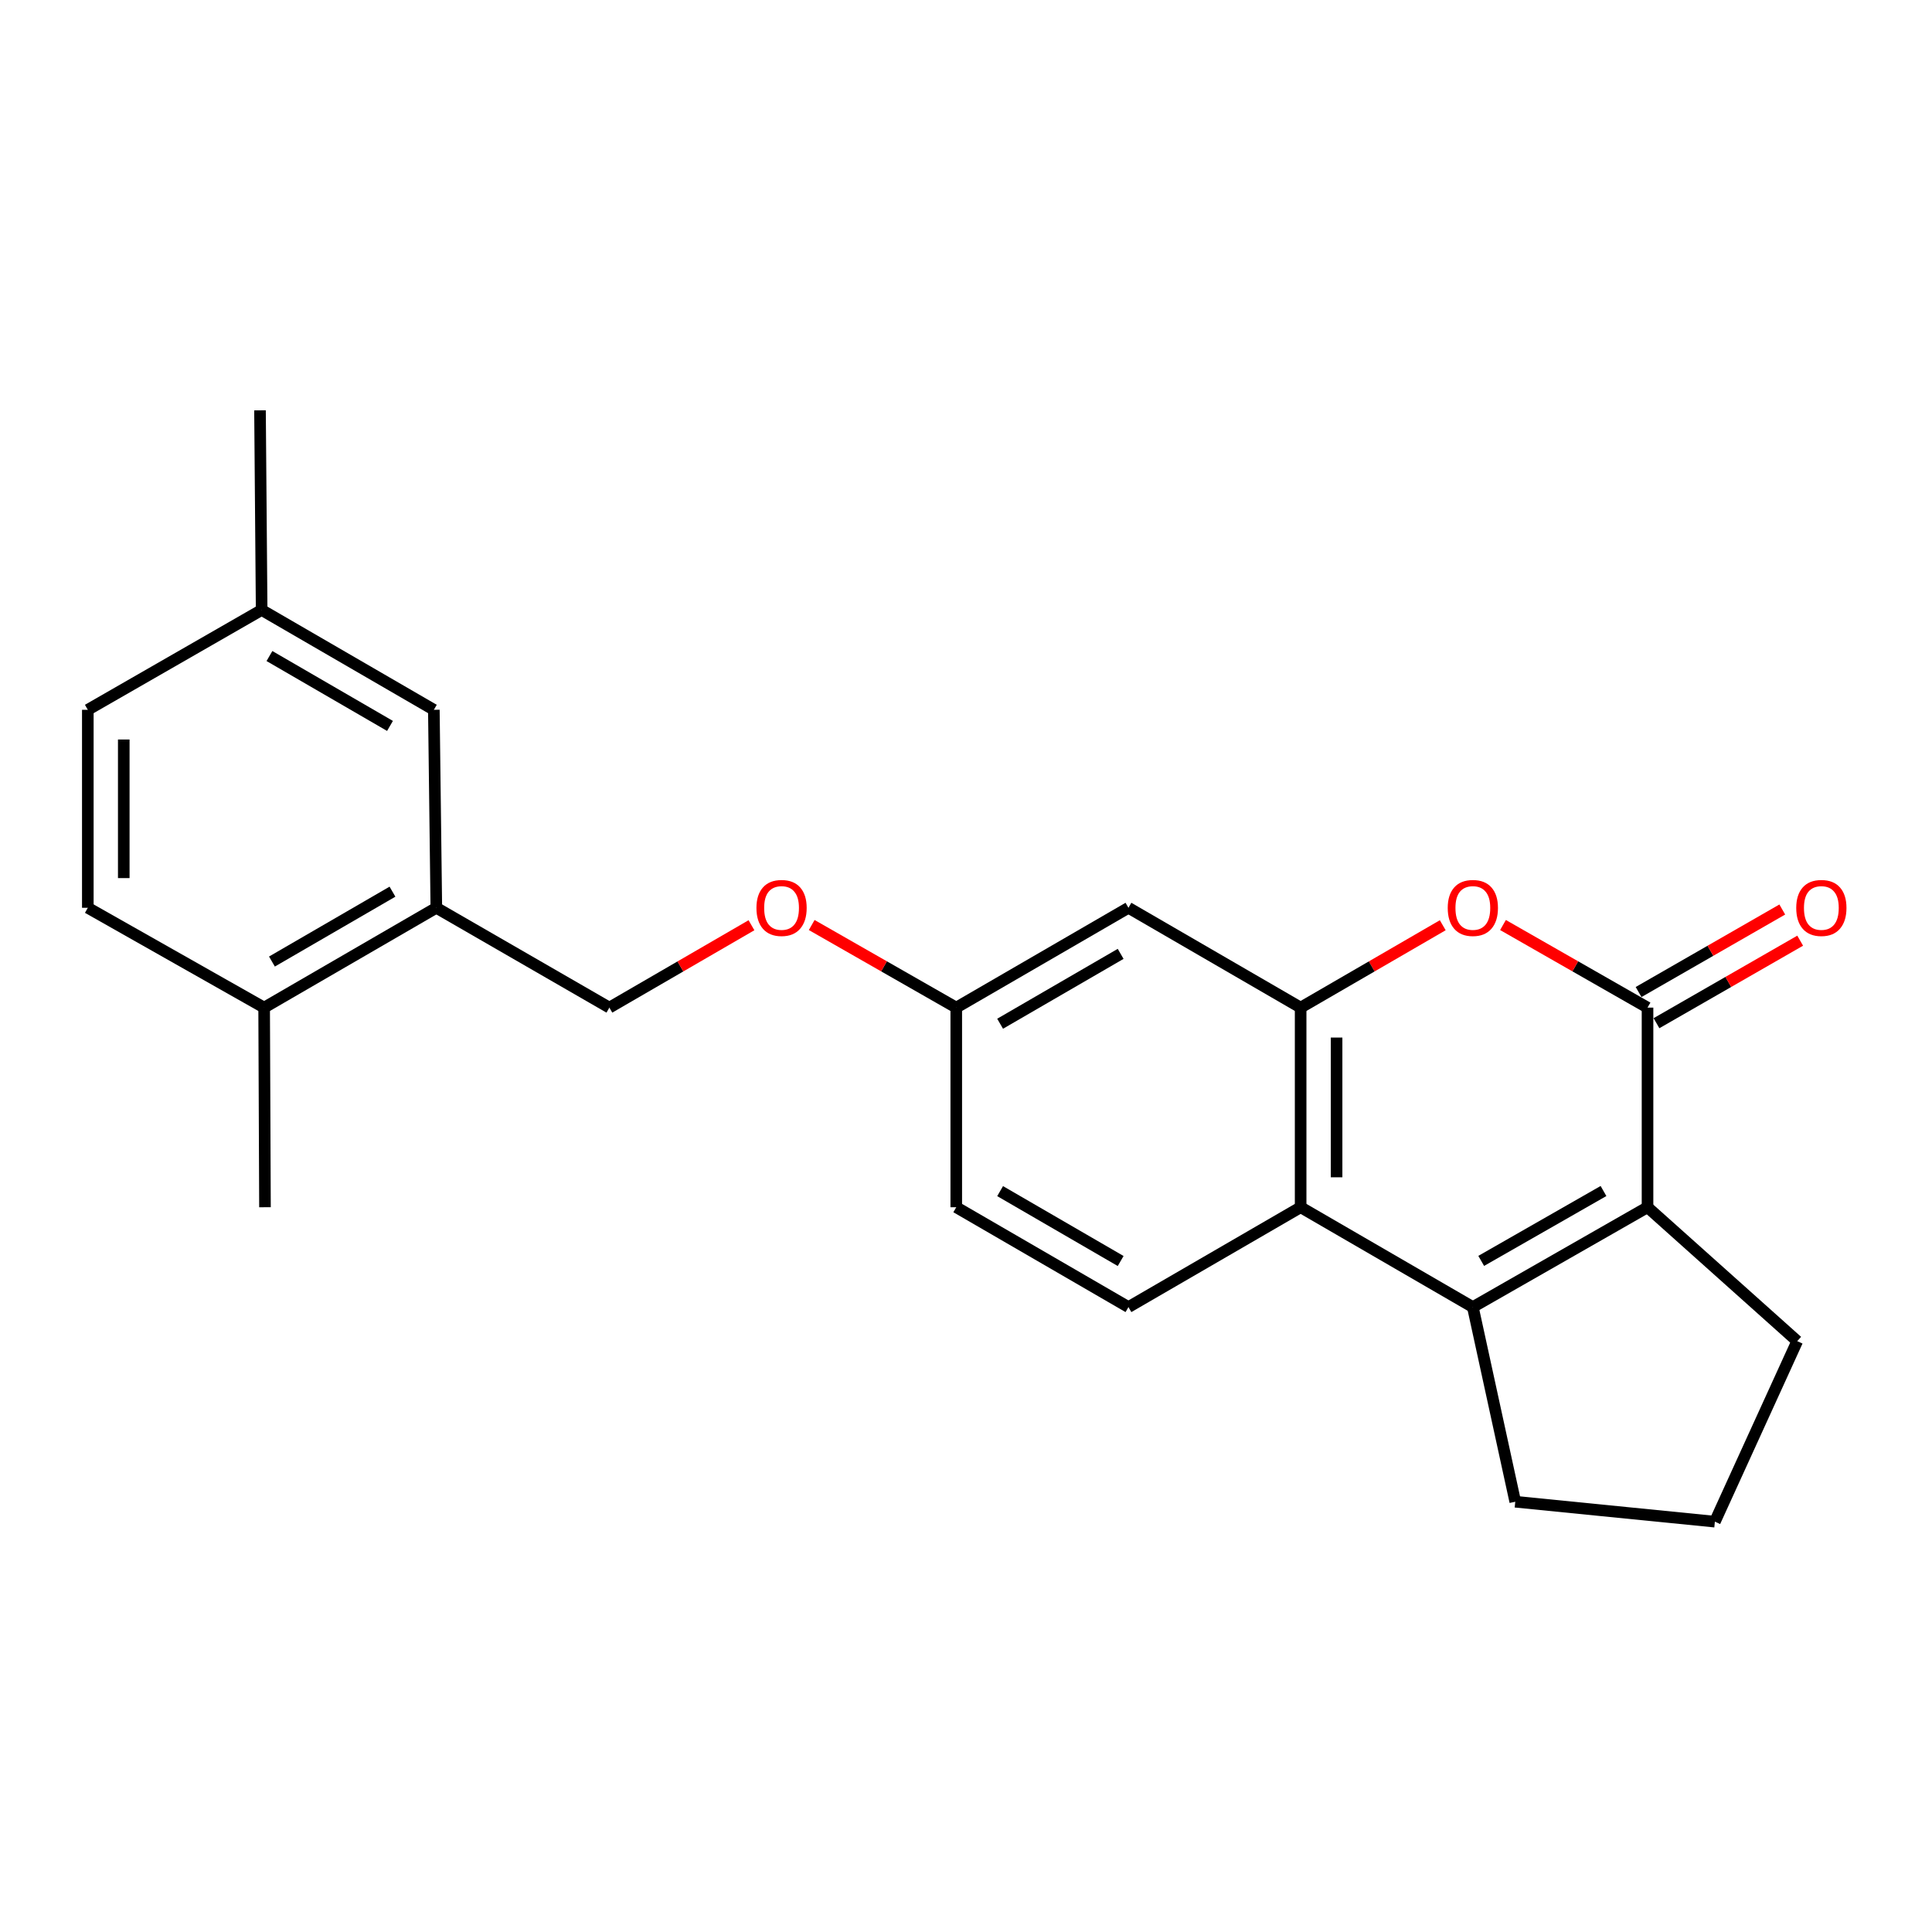 <?xml version='1.0' encoding='iso-8859-1'?>
<svg version='1.1' baseProfile='full'
              xmlns='http://www.w3.org/2000/svg'
                      xmlns:rdkit='http://www.rdkit.org/xml'
                      xmlns:xlink='http://www.w3.org/1999/xlink'
                  xml:space='preserve'
width='1000px' height='1000px' viewBox='0 0 1000 1000'>
<!-- END OF HEADER -->
<rect style='opacity:1.0;fill:#FFFFFF;stroke:none' width='1000' height='1000' x='0' y='0'> </rect>
<path class='bond-1' d='M 852.758,521.539 L 852.758,624.864' style='fill:none;fill-rule:evenodd;stroke:#000000;stroke-width:6px;stroke-linecap:butt;stroke-linejoin:miter;stroke-opacity:1' />
<path class='bond-2' d='M 852.758,521.539 L 815.352,500.164' style='fill:none;fill-rule:evenodd;stroke:#000000;stroke-width:6px;stroke-linecap:butt;stroke-linejoin:miter;stroke-opacity:1' />
<path class='bond-2' d='M 815.352,500.164 L 777.945,478.788' style='fill:none;fill-rule:evenodd;stroke:#FF0000;stroke-width:6px;stroke-linecap:butt;stroke-linejoin:miter;stroke-opacity:1' />
<path class='bond-8' d='M 857.39,529.606 L 894.579,508.25' style='fill:none;fill-rule:evenodd;stroke:#000000;stroke-width:6px;stroke-linecap:butt;stroke-linejoin:miter;stroke-opacity:1' />
<path class='bond-8' d='M 894.579,508.25 L 931.768,486.893' style='fill:none;fill-rule:evenodd;stroke:#FF0000;stroke-width:6px;stroke-linecap:butt;stroke-linejoin:miter;stroke-opacity:1' />
<path class='bond-8' d='M 848.125,513.473 L 885.314,492.117' style='fill:none;fill-rule:evenodd;stroke:#000000;stroke-width:6px;stroke-linecap:butt;stroke-linejoin:miter;stroke-opacity:1' />
<path class='bond-8' d='M 885.314,492.117 L 922.503,470.76' style='fill:none;fill-rule:evenodd;stroke:#FF0000;stroke-width:6px;stroke-linecap:butt;stroke-linejoin:miter;stroke-opacity:1' />
<path class='bond-0' d='M 762.342,676.542 L 852.758,624.864' style='fill:none;fill-rule:evenodd;stroke:#000000;stroke-width:6px;stroke-linecap:butt;stroke-linejoin:miter;stroke-opacity:1' />
<path class='bond-0' d='M 766.673,652.639 L 829.964,616.464' style='fill:none;fill-rule:evenodd;stroke:#000000;stroke-width:6px;stroke-linecap:butt;stroke-linejoin:miter;stroke-opacity:1' />
<path class='bond-15' d='M 762.342,676.542 L 784.295,777.294' style='fill:none;fill-rule:evenodd;stroke:#000000;stroke-width:6px;stroke-linecap:butt;stroke-linejoin:miter;stroke-opacity:1' />
<path class='bond-23' d='M 762.342,676.542 L 673.208,624.864' style='fill:none;fill-rule:evenodd;stroke:#000000;stroke-width:6px;stroke-linecap:butt;stroke-linejoin:miter;stroke-opacity:1' />
<path class='bond-18' d='M 852.758,624.864 L 930.244,694.175' style='fill:none;fill-rule:evenodd;stroke:#000000;stroke-width:6px;stroke-linecap:butt;stroke-linejoin:miter;stroke-opacity:1' />
<path class='bond-3' d='M 746.766,478.9 L 709.987,500.22' style='fill:none;fill-rule:evenodd;stroke:#FF0000;stroke-width:6px;stroke-linecap:butt;stroke-linejoin:miter;stroke-opacity:1' />
<path class='bond-3' d='M 709.987,500.22 L 673.208,521.539' style='fill:none;fill-rule:evenodd;stroke:#000000;stroke-width:6px;stroke-linecap:butt;stroke-linejoin:miter;stroke-opacity:1' />
<path class='bond-4' d='M 673.208,521.539 L 673.208,624.864' style='fill:none;fill-rule:evenodd;stroke:#000000;stroke-width:6px;stroke-linecap:butt;stroke-linejoin:miter;stroke-opacity:1' />
<path class='bond-4' d='M 691.812,537.038 L 691.812,609.366' style='fill:none;fill-rule:evenodd;stroke:#000000;stroke-width:6px;stroke-linecap:butt;stroke-linejoin:miter;stroke-opacity:1' />
<path class='bond-5' d='M 673.208,521.539 L 584.084,469.872' style='fill:none;fill-rule:evenodd;stroke:#000000;stroke-width:6px;stroke-linecap:butt;stroke-linejoin:miter;stroke-opacity:1' />
<path class='bond-7' d='M 673.208,624.864 L 584.084,676.542' style='fill:none;fill-rule:evenodd;stroke:#000000;stroke-width:6px;stroke-linecap:butt;stroke-linejoin:miter;stroke-opacity:1' />
<path class='bond-12' d='M 584.084,469.872 L 494.96,521.539' style='fill:none;fill-rule:evenodd;stroke:#000000;stroke-width:6px;stroke-linecap:butt;stroke-linejoin:miter;stroke-opacity:1' />
<path class='bond-12' d='M 580.046,493.717 L 517.659,529.884' style='fill:none;fill-rule:evenodd;stroke:#000000;stroke-width:6px;stroke-linecap:butt;stroke-linejoin:miter;stroke-opacity:1' />
<path class='bond-6' d='M 225.842,469.872 L 315.41,521.539' style='fill:none;fill-rule:evenodd;stroke:#000000;stroke-width:6px;stroke-linecap:butt;stroke-linejoin:miter;stroke-opacity:1' />
<path class='bond-9' d='M 225.842,469.872 L 136.718,521.539' style='fill:none;fill-rule:evenodd;stroke:#000000;stroke-width:6px;stroke-linecap:butt;stroke-linejoin:miter;stroke-opacity:1' />
<path class='bond-9' d='M 203.142,461.527 L 140.756,497.694' style='fill:none;fill-rule:evenodd;stroke:#000000;stroke-width:6px;stroke-linecap:butt;stroke-linejoin:miter;stroke-opacity:1' />
<path class='bond-10' d='M 225.842,469.872 L 224.56,367.394' style='fill:none;fill-rule:evenodd;stroke:#000000;stroke-width:6px;stroke-linecap:butt;stroke-linejoin:miter;stroke-opacity:1' />
<path class='bond-25' d='M 584.084,676.542 L 494.96,624.864' style='fill:none;fill-rule:evenodd;stroke:#000000;stroke-width:6px;stroke-linecap:butt;stroke-linejoin:miter;stroke-opacity:1' />
<path class='bond-25' d='M 580.048,652.696 L 517.661,616.522' style='fill:none;fill-rule:evenodd;stroke:#000000;stroke-width:6px;stroke-linecap:butt;stroke-linejoin:miter;stroke-opacity:1' />
<path class='bond-14' d='M 136.718,521.539 L 45.455,469.872' style='fill:none;fill-rule:evenodd;stroke:#000000;stroke-width:6px;stroke-linecap:butt;stroke-linejoin:miter;stroke-opacity:1' />
<path class='bond-21' d='M 136.718,521.539 L 137.152,624.864' style='fill:none;fill-rule:evenodd;stroke:#000000;stroke-width:6px;stroke-linecap:butt;stroke-linejoin:miter;stroke-opacity:1' />
<path class='bond-17' d='M 224.56,367.394 L 135.426,315.716' style='fill:none;fill-rule:evenodd;stroke:#000000;stroke-width:6px;stroke-linecap:butt;stroke-linejoin:miter;stroke-opacity:1' />
<path class='bond-17' d='M 201.859,375.737 L 139.465,339.563' style='fill:none;fill-rule:evenodd;stroke:#000000;stroke-width:6px;stroke-linecap:butt;stroke-linejoin:miter;stroke-opacity:1' />
<path class='bond-11' d='M 315.41,521.539 L 352.184,500.22' style='fill:none;fill-rule:evenodd;stroke:#000000;stroke-width:6px;stroke-linecap:butt;stroke-linejoin:miter;stroke-opacity:1' />
<path class='bond-11' d='M 352.184,500.22 L 388.958,478.901' style='fill:none;fill-rule:evenodd;stroke:#FF0000;stroke-width:6px;stroke-linecap:butt;stroke-linejoin:miter;stroke-opacity:1' />
<path class='bond-13' d='M 494.96,521.539 L 457.549,500.163' style='fill:none;fill-rule:evenodd;stroke:#000000;stroke-width:6px;stroke-linecap:butt;stroke-linejoin:miter;stroke-opacity:1' />
<path class='bond-13' d='M 457.549,500.163 L 420.138,478.787' style='fill:none;fill-rule:evenodd;stroke:#FF0000;stroke-width:6px;stroke-linecap:butt;stroke-linejoin:miter;stroke-opacity:1' />
<path class='bond-16' d='M 494.96,521.539 L 494.96,624.864' style='fill:none;fill-rule:evenodd;stroke:#000000;stroke-width:6px;stroke-linecap:butt;stroke-linejoin:miter;stroke-opacity:1' />
<path class='bond-26' d='M 45.455,469.872 L 45.455,367.394' style='fill:none;fill-rule:evenodd;stroke:#000000;stroke-width:6px;stroke-linecap:butt;stroke-linejoin:miter;stroke-opacity:1' />
<path class='bond-26' d='M 64.059,454.5 L 64.059,382.766' style='fill:none;fill-rule:evenodd;stroke:#000000;stroke-width:6px;stroke-linecap:butt;stroke-linejoin:miter;stroke-opacity:1' />
<path class='bond-24' d='M 784.295,777.294 L 887.62,787.609' style='fill:none;fill-rule:evenodd;stroke:#000000;stroke-width:6px;stroke-linecap:butt;stroke-linejoin:miter;stroke-opacity:1' />
<path class='bond-19' d='M 135.426,315.716 L 45.455,367.394' style='fill:none;fill-rule:evenodd;stroke:#000000;stroke-width:6px;stroke-linecap:butt;stroke-linejoin:miter;stroke-opacity:1' />
<path class='bond-22' d='M 135.426,315.716 L 134.578,212.391' style='fill:none;fill-rule:evenodd;stroke:#000000;stroke-width:6px;stroke-linecap:butt;stroke-linejoin:miter;stroke-opacity:1' />
<path class='bond-20' d='M 930.244,694.175 L 887.62,787.609' style='fill:none;fill-rule:evenodd;stroke:#000000;stroke-width:6px;stroke-linecap:butt;stroke-linejoin:miter;stroke-opacity:1' />
<path  class='atom-3' d='M 749.342 469.952
Q 749.342 463.152, 752.702 459.352
Q 756.062 455.552, 762.342 455.552
Q 768.622 455.552, 771.982 459.352
Q 775.342 463.152, 775.342 469.952
Q 775.342 476.832, 771.942 480.752
Q 768.542 484.632, 762.342 484.632
Q 756.102 484.632, 752.702 480.752
Q 749.342 476.872, 749.342 469.952
M 762.342 481.432
Q 766.662 481.432, 768.982 478.552
Q 771.342 475.632, 771.342 469.952
Q 771.342 464.392, 768.982 461.592
Q 766.662 458.752, 762.342 458.752
Q 758.022 458.752, 755.662 461.552
Q 753.342 464.352, 753.342 469.952
Q 753.342 475.672, 755.662 478.552
Q 758.022 481.432, 762.342 481.432
' fill='#FF0000'/>
<path  class='atom-9' d='M 929.729 469.952
Q 929.729 463.152, 933.089 459.352
Q 936.449 455.552, 942.729 455.552
Q 949.009 455.552, 952.369 459.352
Q 955.729 463.152, 955.729 469.952
Q 955.729 476.832, 952.329 480.752
Q 948.929 484.632, 942.729 484.632
Q 936.489 484.632, 933.089 480.752
Q 929.729 476.872, 929.729 469.952
M 942.729 481.432
Q 947.049 481.432, 949.369 478.552
Q 951.729 475.632, 951.729 469.952
Q 951.729 464.392, 949.369 461.592
Q 947.049 458.752, 942.729 458.752
Q 938.409 458.752, 936.049 461.552
Q 933.729 464.352, 933.729 469.952
Q 933.729 475.672, 936.049 478.552
Q 938.409 481.432, 942.729 481.432
' fill='#FF0000'/>
<path  class='atom-14' d='M 391.534 469.952
Q 391.534 463.152, 394.894 459.352
Q 398.254 455.552, 404.534 455.552
Q 410.814 455.552, 414.174 459.352
Q 417.534 463.152, 417.534 469.952
Q 417.534 476.832, 414.134 480.752
Q 410.734 484.632, 404.534 484.632
Q 398.294 484.632, 394.894 480.752
Q 391.534 476.872, 391.534 469.952
M 404.534 481.432
Q 408.854 481.432, 411.174 478.552
Q 413.534 475.632, 413.534 469.952
Q 413.534 464.392, 411.174 461.592
Q 408.854 458.752, 404.534 458.752
Q 400.214 458.752, 397.854 461.552
Q 395.534 464.352, 395.534 469.952
Q 395.534 475.672, 397.854 478.552
Q 400.214 481.432, 404.534 481.432
' fill='#FF0000'/>
</svg>
